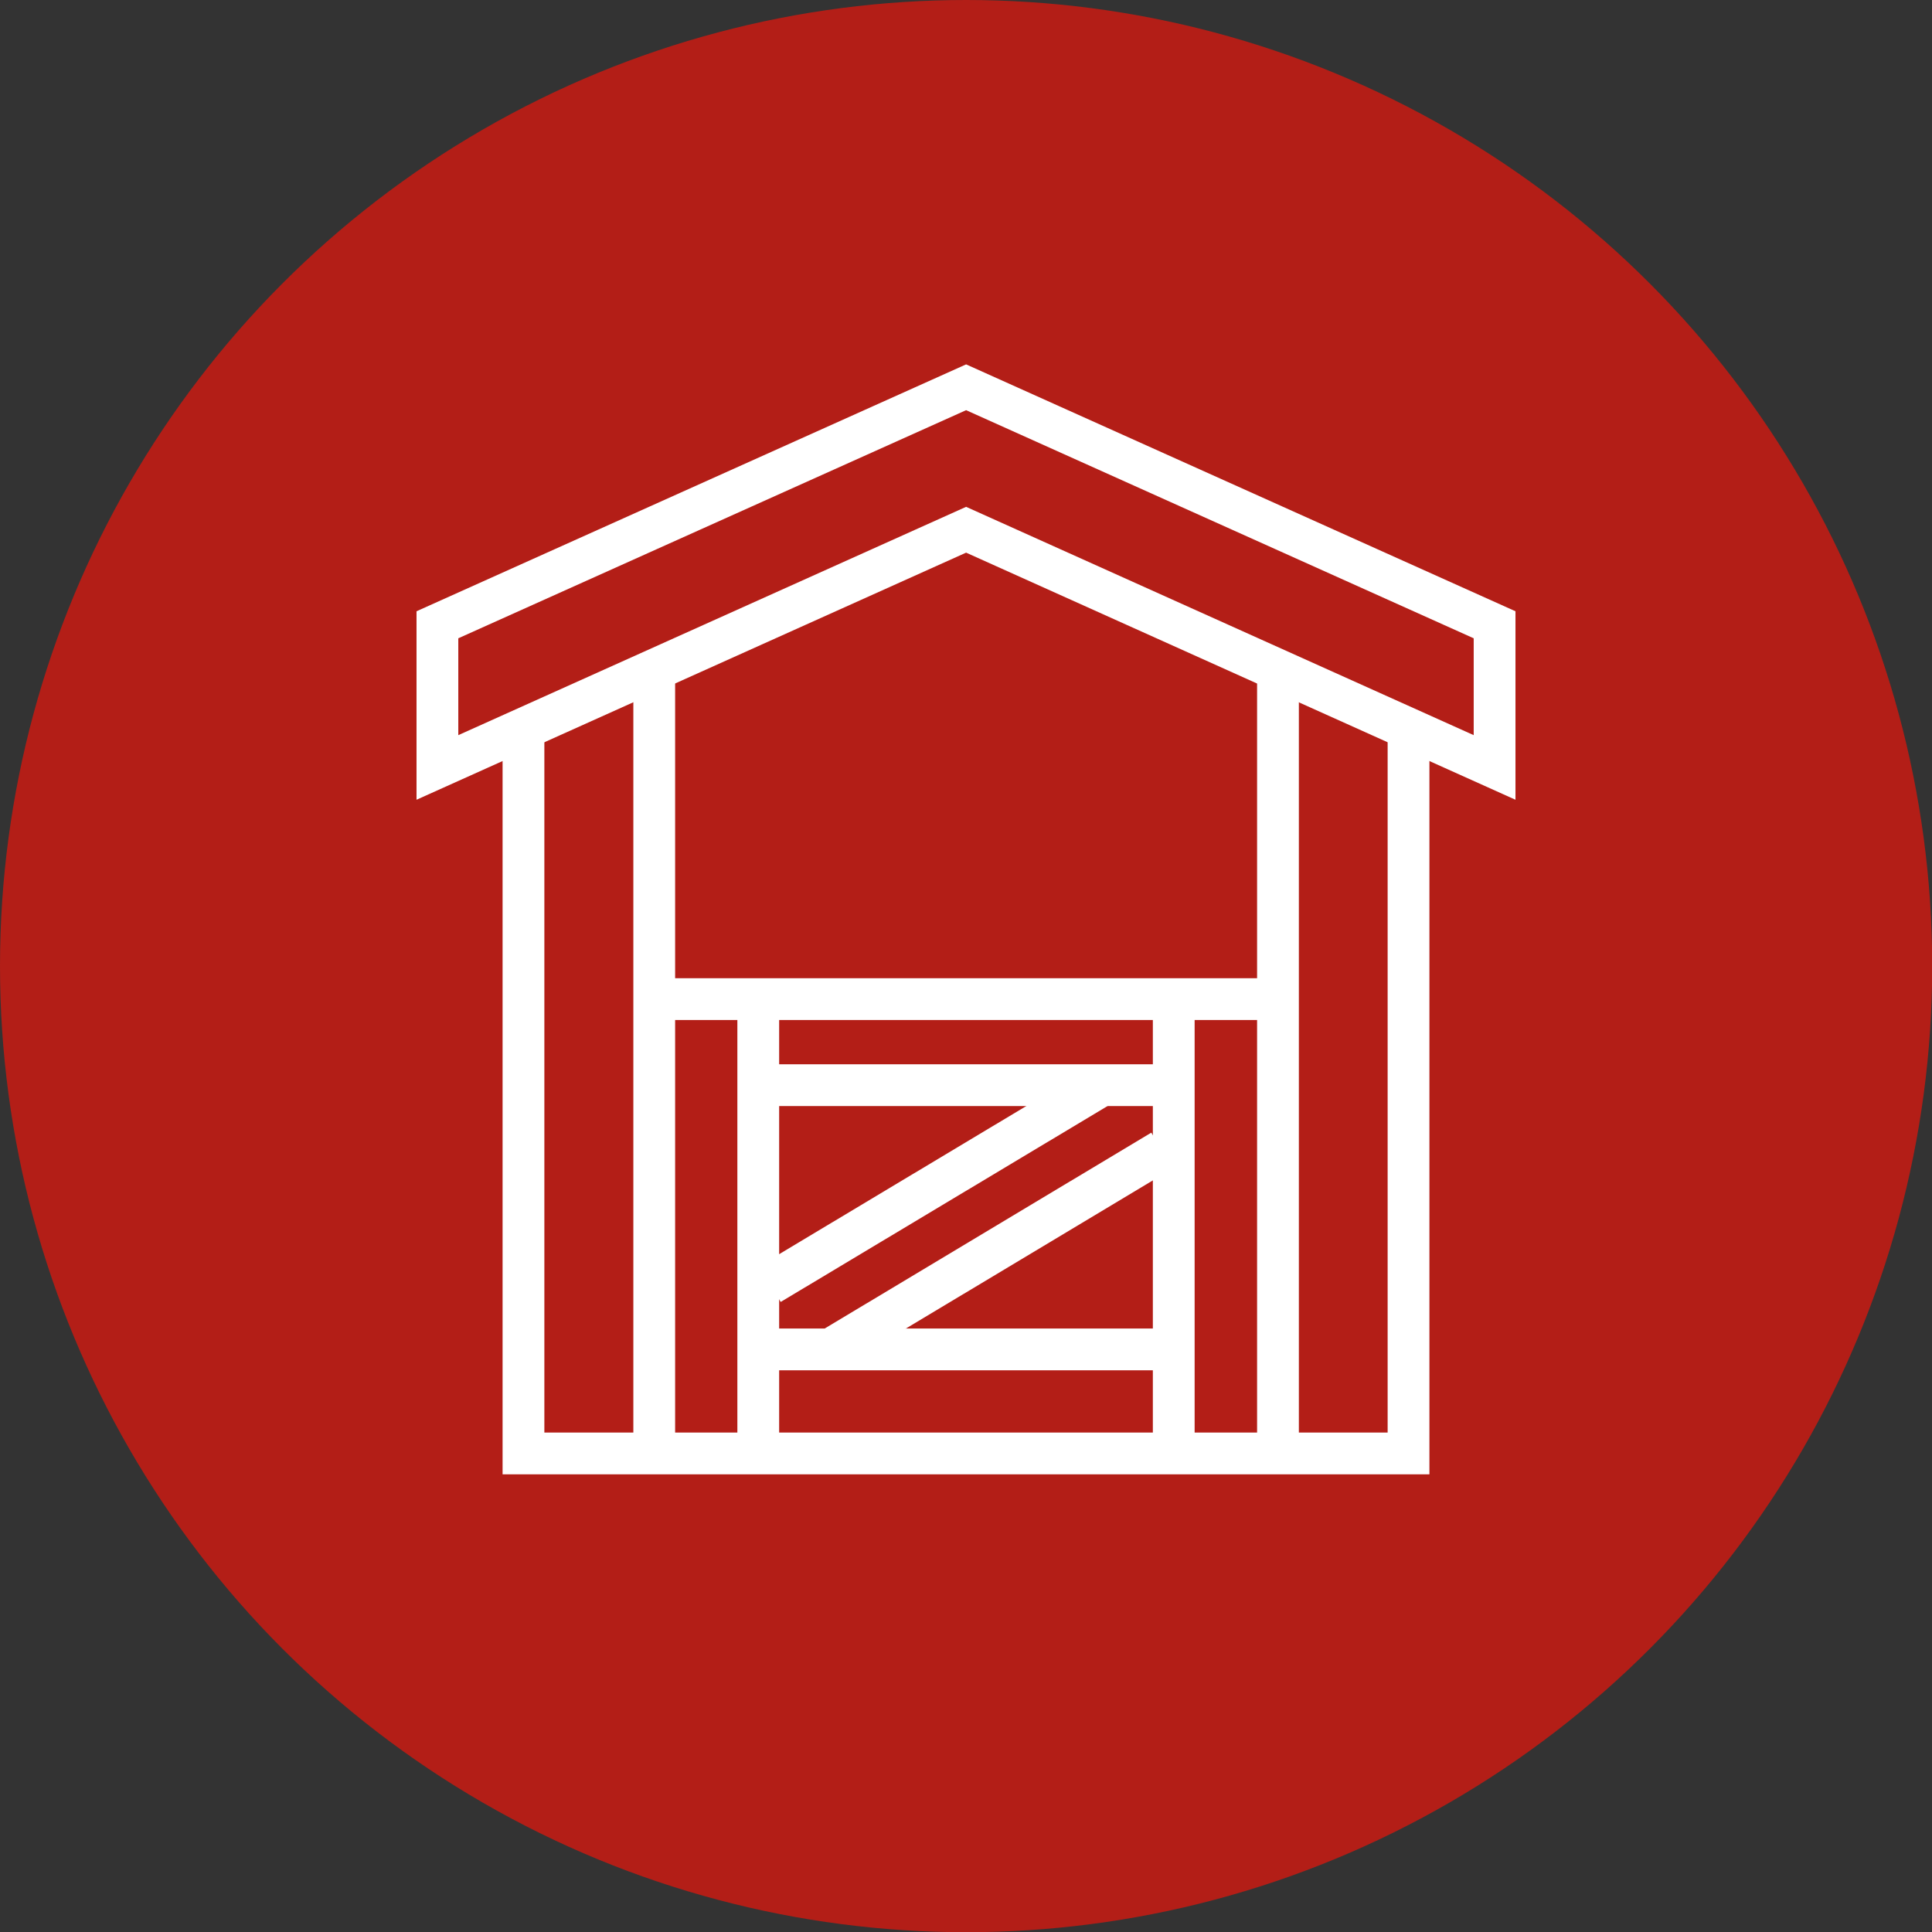 <svg version="1.1" id="Capa_1" xmlns="http://www.w3.org/2000/svg" xmlns:xlink="http://www.w3.org/1999/xlink" x="0px" y="0px"
	 width="9.249px" height="9.249px" viewBox="0 0 9.249 9.249" enable-background="new 0 0 9.249 9.249" xml:space="preserve">
<rect x="0" y="0" width="9.249" height="9.249" fill="#333333" stroke="none"/>
<g>
	<circle fill="#B31E17" cx="4.625" cy="4.625" r="4.625"/>
	<g>
		<line fill="none" stroke="#FFFFFF" stroke-width="0.2" stroke-miterlimit="10" x1="3.132" y1="3.262" x2="3.132" y2="6.886"/>
		<line fill="none" stroke="#FFFFFF" stroke-width="0.2" stroke-miterlimit="10" x1="3.63" y1="4.754" x2="3.63" y2="6.872"/>
		<polygon fill="none" stroke="#FFFFFF" stroke-width="0.2" stroke-miterlimit="10" points="4.625,2.536 7.155,3.674 7.155,2.991
			4.625,1.854 2.094,2.991 2.094,3.674 		"/>
		<polyline fill="none" stroke="#FFFFFF" stroke-width="0.2" stroke-miterlimit="10" points="6.743,3.503 6.743,6.958 4.568,6.958
			4.682,6.958 2.506,6.958 2.506,3.503 		"/>
		<line fill="none" stroke="#FFFFFF" stroke-width="0.2" stroke-miterlimit="10" x1="6.118" y1="3.262" x2="6.118" y2="6.886"/>
		<polyline fill="none" stroke="#FFFFFF" stroke-width="0.2" stroke-miterlimit="10" points="6.103,4.783 4.625,4.783 3.146,4.783
					"/>
		<line fill="none" stroke="#FFFFFF" stroke-width="0.2" stroke-miterlimit="10" x1="5.619" y1="4.754" x2="5.619" y2="6.872"/>
		<polyline fill="none" stroke="#FFFFFF" stroke-width="0.2" stroke-miterlimit="10" points="5.563,5.195 4.611,5.195 4.639,5.195
			3.686,5.195 		"/>
		<polyline fill="none" stroke="#FFFFFF" stroke-width="0.2" stroke-miterlimit="10" points="5.605,6.46 4.611,6.46 4.639,6.46
			3.644,6.46 		"/>
		<line fill="none" stroke="#FFFFFF" stroke-width="0.2" stroke-miterlimit="10" x1="3.686" y1="6.147" x2="5.251" y2="5.209"/>
		<line fill="none" stroke="#FFFFFF" stroke-width="0.2" stroke-miterlimit="10" x1="3.999" y1="6.446" x2="5.563" y2="5.508"/>
	</g>
</g>
</svg>
